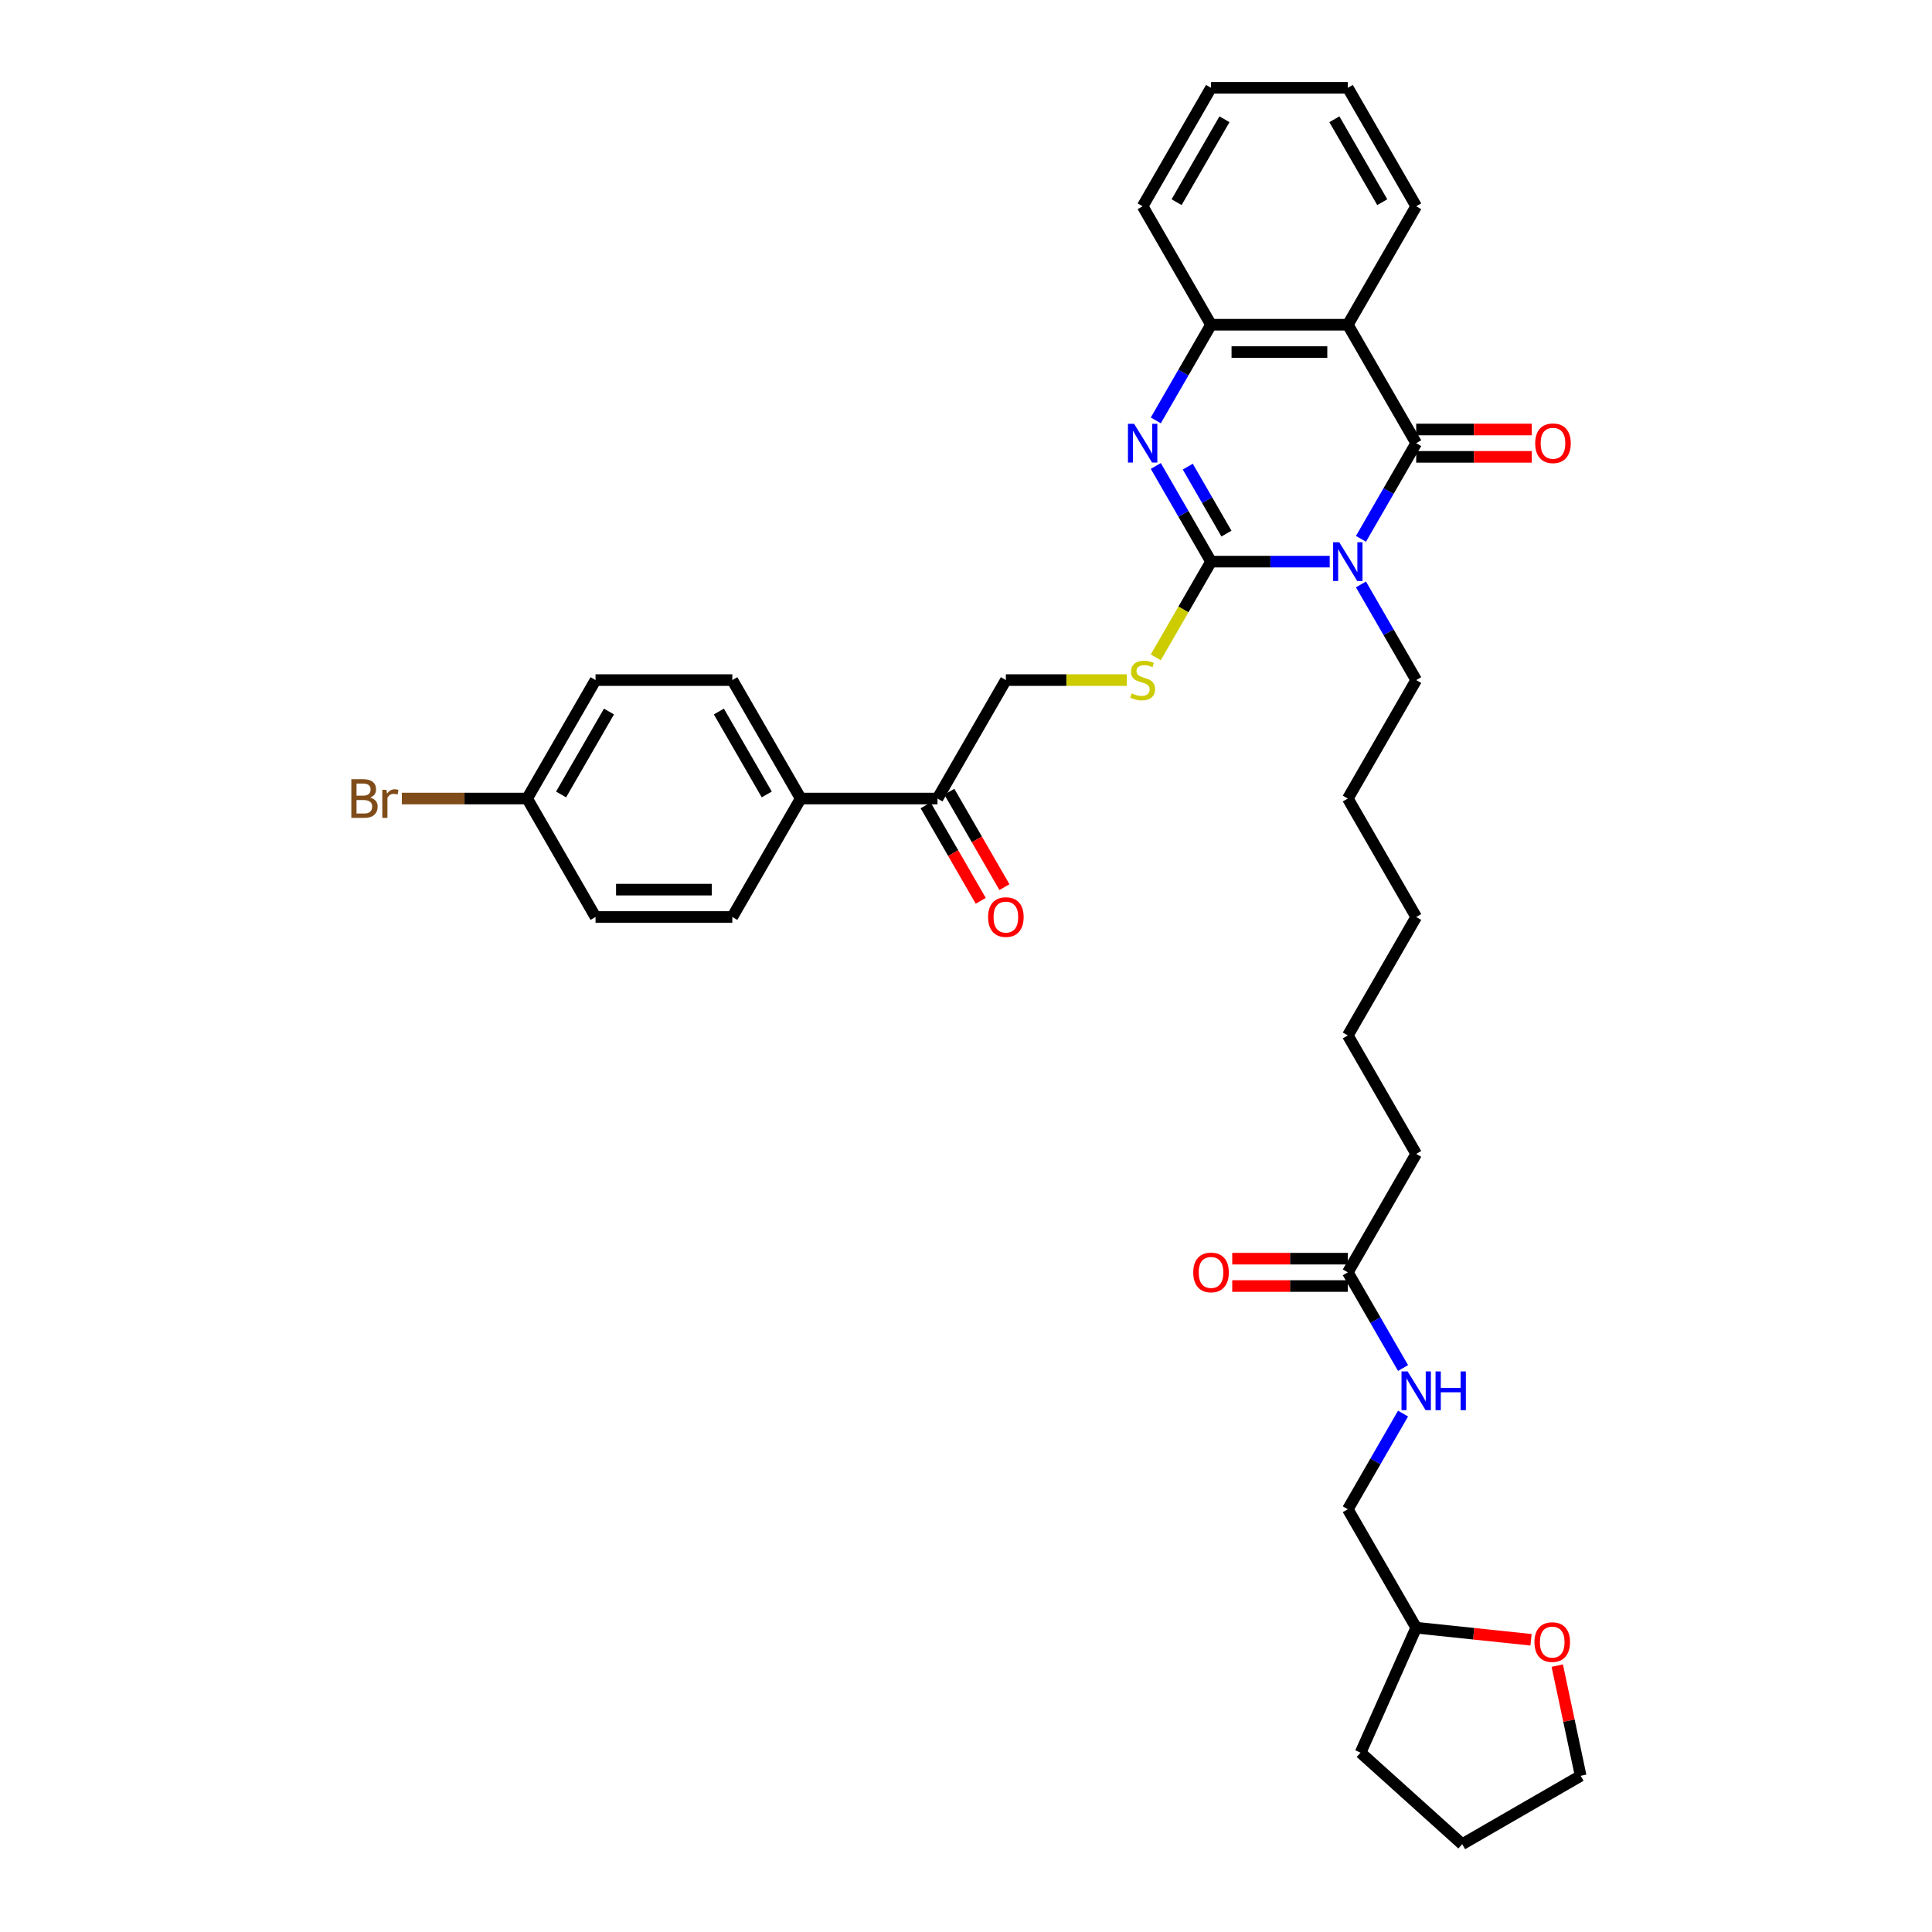 <?xml version='1.0' encoding='iso-8859-1'?>
<svg version='1.1' baseProfile='full'
              xmlns='http://www.w3.org/2000/svg'
                      xmlns:rdkit='http://www.rdkit.org/xml'
                      xmlns:xlink='http://www.w3.org/1999/xlink'
                  xml:space='preserve'
width='1000px' height='1000px' viewBox='0 0 1000 1000'>
<!-- END OF HEADER -->
<rect style='opacity:1.0;fill:#FFFFFF;stroke:none' width='1000' height='1000' x='0' y='0'> </rect>
<path class='bond-0' d='M 688.252,290.699 L 657.541,290.699' style='fill:none;fill-rule:evenodd;stroke:#0000FF;stroke-width:6px;stroke-linecap:butt;stroke-linejoin:miter;stroke-opacity:1' />
<path class='bond-0' d='M 657.541,290.699 L 626.83,290.699' style='fill:none;fill-rule:evenodd;stroke:#000000;stroke-width:6px;stroke-linecap:butt;stroke-linejoin:miter;stroke-opacity:1' />
<path class='bond-1' d='M 704.435,278.904 L 718.729,254.146' style='fill:none;fill-rule:evenodd;stroke:#0000FF;stroke-width:6px;stroke-linecap:butt;stroke-linejoin:miter;stroke-opacity:1' />
<path class='bond-1' d='M 718.729,254.146 L 733.024,229.388' style='fill:none;fill-rule:evenodd;stroke:#000000;stroke-width:6px;stroke-linecap:butt;stroke-linejoin:miter;stroke-opacity:1' />
<path class='bond-15' d='M 704.435,302.493 L 718.729,327.252' style='fill:none;fill-rule:evenodd;stroke:#0000FF;stroke-width:6px;stroke-linecap:butt;stroke-linejoin:miter;stroke-opacity:1' />
<path class='bond-15' d='M 718.729,327.252 L 733.024,352.01' style='fill:none;fill-rule:evenodd;stroke:#000000;stroke-width:6px;stroke-linecap:butt;stroke-linejoin:miter;stroke-opacity:1' />
<path class='bond-2' d='M 626.83,290.699 L 612.536,265.941' style='fill:none;fill-rule:evenodd;stroke:#000000;stroke-width:6px;stroke-linecap:butt;stroke-linejoin:miter;stroke-opacity:1' />
<path class='bond-2' d='M 612.536,265.941 L 598.241,241.182' style='fill:none;fill-rule:evenodd;stroke:#0000FF;stroke-width:6px;stroke-linecap:butt;stroke-linejoin:miter;stroke-opacity:1' />
<path class='bond-2' d='M 634.804,276.192 L 624.798,258.861' style='fill:none;fill-rule:evenodd;stroke:#000000;stroke-width:6px;stroke-linecap:butt;stroke-linejoin:miter;stroke-opacity:1' />
<path class='bond-2' d='M 624.798,258.861 L 614.792,241.53' style='fill:none;fill-rule:evenodd;stroke:#0000FF;stroke-width:6px;stroke-linecap:butt;stroke-linejoin:miter;stroke-opacity:1' />
<path class='bond-5' d='M 626.83,290.699 L 612.527,315.471' style='fill:none;fill-rule:evenodd;stroke:#000000;stroke-width:6px;stroke-linecap:butt;stroke-linejoin:miter;stroke-opacity:1' />
<path class='bond-5' d='M 612.527,315.471 L 598.225,340.244' style='fill:none;fill-rule:evenodd;stroke:#CCCC00;stroke-width:6px;stroke-linecap:butt;stroke-linejoin:miter;stroke-opacity:1' />
<path class='bond-3' d='M 733.024,229.388 L 697.626,168.077' style='fill:none;fill-rule:evenodd;stroke:#000000;stroke-width:6px;stroke-linecap:butt;stroke-linejoin:miter;stroke-opacity:1' />
<path class='bond-6' d='M 733.024,236.467 L 762.935,236.467' style='fill:none;fill-rule:evenodd;stroke:#000000;stroke-width:6px;stroke-linecap:butt;stroke-linejoin:miter;stroke-opacity:1' />
<path class='bond-6' d='M 762.935,236.467 L 792.846,236.467' style='fill:none;fill-rule:evenodd;stroke:#FF0000;stroke-width:6px;stroke-linecap:butt;stroke-linejoin:miter;stroke-opacity:1' />
<path class='bond-6' d='M 733.024,222.308 L 762.935,222.308' style='fill:none;fill-rule:evenodd;stroke:#000000;stroke-width:6px;stroke-linecap:butt;stroke-linejoin:miter;stroke-opacity:1' />
<path class='bond-6' d='M 762.935,222.308 L 792.846,222.308' style='fill:none;fill-rule:evenodd;stroke:#FF0000;stroke-width:6px;stroke-linecap:butt;stroke-linejoin:miter;stroke-opacity:1' />
<path class='bond-35' d='M 598.241,217.593 L 612.536,192.835' style='fill:none;fill-rule:evenodd;stroke:#0000FF;stroke-width:6px;stroke-linecap:butt;stroke-linejoin:miter;stroke-opacity:1' />
<path class='bond-35' d='M 612.536,192.835 L 626.83,168.077' style='fill:none;fill-rule:evenodd;stroke:#000000;stroke-width:6px;stroke-linecap:butt;stroke-linejoin:miter;stroke-opacity:1' />
<path class='bond-4' d='M 697.626,168.077 L 626.83,168.077' style='fill:none;fill-rule:evenodd;stroke:#000000;stroke-width:6px;stroke-linecap:butt;stroke-linejoin:miter;stroke-opacity:1' />
<path class='bond-4' d='M 687.006,182.236 L 637.449,182.236' style='fill:none;fill-rule:evenodd;stroke:#000000;stroke-width:6px;stroke-linecap:butt;stroke-linejoin:miter;stroke-opacity:1' />
<path class='bond-20' d='M 697.626,168.077 L 733.024,106.766' style='fill:none;fill-rule:evenodd;stroke:#000000;stroke-width:6px;stroke-linecap:butt;stroke-linejoin:miter;stroke-opacity:1' />
<path class='bond-25' d='M 626.83,168.077 L 591.432,106.766' style='fill:none;fill-rule:evenodd;stroke:#000000;stroke-width:6px;stroke-linecap:butt;stroke-linejoin:miter;stroke-opacity:1' />
<path class='bond-11' d='M 583.234,352.01 L 551.935,352.01' style='fill:none;fill-rule:evenodd;stroke:#CCCC00;stroke-width:6px;stroke-linecap:butt;stroke-linejoin:miter;stroke-opacity:1' />
<path class='bond-11' d='M 551.935,352.01 L 520.636,352.01' style='fill:none;fill-rule:evenodd;stroke:#000000;stroke-width:6px;stroke-linecap:butt;stroke-linejoin:miter;stroke-opacity:1' />
<path class='bond-7' d='M 485.238,413.321 L 520.636,352.01' style='fill:none;fill-rule:evenodd;stroke:#000000;stroke-width:6px;stroke-linecap:butt;stroke-linejoin:miter;stroke-opacity:1' />
<path class='bond-9' d='M 485.238,413.321 L 414.442,413.321' style='fill:none;fill-rule:evenodd;stroke:#000000;stroke-width:6px;stroke-linecap:butt;stroke-linejoin:miter;stroke-opacity:1' />
<path class='bond-13' d='M 479.107,416.861 L 493.368,441.562' style='fill:none;fill-rule:evenodd;stroke:#000000;stroke-width:6px;stroke-linecap:butt;stroke-linejoin:miter;stroke-opacity:1' />
<path class='bond-13' d='M 493.368,441.562 L 507.63,466.264' style='fill:none;fill-rule:evenodd;stroke:#FF0000;stroke-width:6px;stroke-linecap:butt;stroke-linejoin:miter;stroke-opacity:1' />
<path class='bond-13' d='M 491.369,409.781 L 505.63,434.483' style='fill:none;fill-rule:evenodd;stroke:#000000;stroke-width:6px;stroke-linecap:butt;stroke-linejoin:miter;stroke-opacity:1' />
<path class='bond-13' d='M 505.63,434.483 L 519.892,459.184' style='fill:none;fill-rule:evenodd;stroke:#FF0000;stroke-width:6px;stroke-linecap:butt;stroke-linejoin:miter;stroke-opacity:1' />
<path class='bond-8' d='M 697.626,658.565 L 733.024,597.254' style='fill:none;fill-rule:evenodd;stroke:#000000;stroke-width:6px;stroke-linecap:butt;stroke-linejoin:miter;stroke-opacity:1' />
<path class='bond-10' d='M 697.626,658.565 L 711.92,683.323' style='fill:none;fill-rule:evenodd;stroke:#000000;stroke-width:6px;stroke-linecap:butt;stroke-linejoin:miter;stroke-opacity:1' />
<path class='bond-10' d='M 711.92,683.323 L 726.214,708.082' style='fill:none;fill-rule:evenodd;stroke:#0000FF;stroke-width:6px;stroke-linecap:butt;stroke-linejoin:miter;stroke-opacity:1' />
<path class='bond-12' d='M 697.626,651.486 L 667.714,651.486' style='fill:none;fill-rule:evenodd;stroke:#000000;stroke-width:6px;stroke-linecap:butt;stroke-linejoin:miter;stroke-opacity:1' />
<path class='bond-12' d='M 667.714,651.486 L 637.803,651.486' style='fill:none;fill-rule:evenodd;stroke:#FF0000;stroke-width:6px;stroke-linecap:butt;stroke-linejoin:miter;stroke-opacity:1' />
<path class='bond-12' d='M 697.626,665.645 L 667.714,665.645' style='fill:none;fill-rule:evenodd;stroke:#000000;stroke-width:6px;stroke-linecap:butt;stroke-linejoin:miter;stroke-opacity:1' />
<path class='bond-12' d='M 667.714,665.645 L 637.803,665.645' style='fill:none;fill-rule:evenodd;stroke:#FF0000;stroke-width:6px;stroke-linecap:butt;stroke-linejoin:miter;stroke-opacity:1' />
<path class='bond-16' d='M 414.442,413.321 L 379.044,352.01' style='fill:none;fill-rule:evenodd;stroke:#000000;stroke-width:6px;stroke-linecap:butt;stroke-linejoin:miter;stroke-opacity:1' />
<path class='bond-16' d='M 396.87,411.204 L 372.091,368.286' style='fill:none;fill-rule:evenodd;stroke:#000000;stroke-width:6px;stroke-linecap:butt;stroke-linejoin:miter;stroke-opacity:1' />
<path class='bond-17' d='M 414.442,413.321 L 379.044,474.632' style='fill:none;fill-rule:evenodd;stroke:#000000;stroke-width:6px;stroke-linecap:butt;stroke-linejoin:miter;stroke-opacity:1' />
<path class='bond-19' d='M 726.214,731.671 L 711.92,756.429' style='fill:none;fill-rule:evenodd;stroke:#0000FF;stroke-width:6px;stroke-linecap:butt;stroke-linejoin:miter;stroke-opacity:1' />
<path class='bond-19' d='M 711.92,756.429 L 697.626,781.187' style='fill:none;fill-rule:evenodd;stroke:#000000;stroke-width:6px;stroke-linecap:butt;stroke-linejoin:miter;stroke-opacity:1' />
<path class='bond-14' d='M 792.458,848.745 L 762.741,845.622' style='fill:none;fill-rule:evenodd;stroke:#FF0000;stroke-width:6px;stroke-linecap:butt;stroke-linejoin:miter;stroke-opacity:1' />
<path class='bond-14' d='M 762.741,845.622 L 733.024,842.498' style='fill:none;fill-rule:evenodd;stroke:#000000;stroke-width:6px;stroke-linecap:butt;stroke-linejoin:miter;stroke-opacity:1' />
<path class='bond-27' d='M 806.029,862.118 L 812.09,890.633' style='fill:none;fill-rule:evenodd;stroke:#FF0000;stroke-width:6px;stroke-linecap:butt;stroke-linejoin:miter;stroke-opacity:1' />
<path class='bond-27' d='M 812.09,890.633 L 818.151,919.147' style='fill:none;fill-rule:evenodd;stroke:#000000;stroke-width:6px;stroke-linecap:butt;stroke-linejoin:miter;stroke-opacity:1' />
<path class='bond-28' d='M 733.024,352.01 L 697.626,413.321' style='fill:none;fill-rule:evenodd;stroke:#000000;stroke-width:6px;stroke-linecap:butt;stroke-linejoin:miter;stroke-opacity:1' />
<path class='bond-22' d='M 379.044,352.01 L 308.248,352.01' style='fill:none;fill-rule:evenodd;stroke:#000000;stroke-width:6px;stroke-linecap:butt;stroke-linejoin:miter;stroke-opacity:1' />
<path class='bond-21' d='M 379.044,474.632 L 308.248,474.632' style='fill:none;fill-rule:evenodd;stroke:#000000;stroke-width:6px;stroke-linecap:butt;stroke-linejoin:miter;stroke-opacity:1' />
<path class='bond-21' d='M 368.425,460.473 L 318.867,460.473' style='fill:none;fill-rule:evenodd;stroke:#000000;stroke-width:6px;stroke-linecap:butt;stroke-linejoin:miter;stroke-opacity:1' />
<path class='bond-18' d='M 272.85,413.321 L 308.248,474.632' style='fill:none;fill-rule:evenodd;stroke:#000000;stroke-width:6px;stroke-linecap:butt;stroke-linejoin:miter;stroke-opacity:1' />
<path class='bond-24' d='M 272.85,413.321 L 240.426,413.321' style='fill:none;fill-rule:evenodd;stroke:#000000;stroke-width:6px;stroke-linecap:butt;stroke-linejoin:miter;stroke-opacity:1' />
<path class='bond-24' d='M 240.426,413.321 L 208.001,413.321' style='fill:none;fill-rule:evenodd;stroke:#7F4C19;stroke-width:6px;stroke-linecap:butt;stroke-linejoin:miter;stroke-opacity:1' />
<path class='bond-37' d='M 272.85,413.321 L 308.248,352.01' style='fill:none;fill-rule:evenodd;stroke:#000000;stroke-width:6px;stroke-linecap:butt;stroke-linejoin:miter;stroke-opacity:1' />
<path class='bond-37' d='M 290.422,411.204 L 315.201,368.286' style='fill:none;fill-rule:evenodd;stroke:#000000;stroke-width:6px;stroke-linecap:butt;stroke-linejoin:miter;stroke-opacity:1' />
<path class='bond-23' d='M 697.626,781.187 L 733.024,842.498' style='fill:none;fill-rule:evenodd;stroke:#000000;stroke-width:6px;stroke-linecap:butt;stroke-linejoin:miter;stroke-opacity:1' />
<path class='bond-31' d='M 733.024,106.766 L 697.626,45.455' style='fill:none;fill-rule:evenodd;stroke:#000000;stroke-width:6px;stroke-linecap:butt;stroke-linejoin:miter;stroke-opacity:1' />
<path class='bond-31' d='M 715.452,104.649 L 690.673,61.731' style='fill:none;fill-rule:evenodd;stroke:#000000;stroke-width:6px;stroke-linecap:butt;stroke-linejoin:miter;stroke-opacity:1' />
<path class='bond-29' d='M 733.024,842.498 L 704.228,907.174' style='fill:none;fill-rule:evenodd;stroke:#000000;stroke-width:6px;stroke-linecap:butt;stroke-linejoin:miter;stroke-opacity:1' />
<path class='bond-36' d='M 591.432,106.766 L 626.83,45.455' style='fill:none;fill-rule:evenodd;stroke:#000000;stroke-width:6px;stroke-linecap:butt;stroke-linejoin:miter;stroke-opacity:1' />
<path class='bond-36' d='M 609.004,104.649 L 633.782,61.731' style='fill:none;fill-rule:evenodd;stroke:#000000;stroke-width:6px;stroke-linecap:butt;stroke-linejoin:miter;stroke-opacity:1' />
<path class='bond-26' d='M 733.024,597.254 L 697.626,535.943' style='fill:none;fill-rule:evenodd;stroke:#000000;stroke-width:6px;stroke-linecap:butt;stroke-linejoin:miter;stroke-opacity:1' />
<path class='bond-38' d='M 818.151,919.147 L 756.84,954.545' style='fill:none;fill-rule:evenodd;stroke:#000000;stroke-width:6px;stroke-linecap:butt;stroke-linejoin:miter;stroke-opacity:1' />
<path class='bond-32' d='M 697.626,413.321 L 733.024,474.632' style='fill:none;fill-rule:evenodd;stroke:#000000;stroke-width:6px;stroke-linecap:butt;stroke-linejoin:miter;stroke-opacity:1' />
<path class='bond-34' d='M 704.228,907.174 L 756.84,954.545' style='fill:none;fill-rule:evenodd;stroke:#000000;stroke-width:6px;stroke-linecap:butt;stroke-linejoin:miter;stroke-opacity:1' />
<path class='bond-30' d='M 697.626,535.943 L 733.024,474.632' style='fill:none;fill-rule:evenodd;stroke:#000000;stroke-width:6px;stroke-linecap:butt;stroke-linejoin:miter;stroke-opacity:1' />
<path class='bond-33' d='M 697.626,45.455 L 626.83,45.455' style='fill:none;fill-rule:evenodd;stroke:#000000;stroke-width:6px;stroke-linecap:butt;stroke-linejoin:miter;stroke-opacity:1' />
<path  class='atom-0' d='M 693.194 280.674
L 699.764 291.294
Q 700.415 292.341, 701.463 294.239
Q 702.511 296.136, 702.567 296.249
L 702.567 280.674
L 705.229 280.674
L 705.229 300.724
L 702.482 300.724
L 695.431 289.113
Q 694.61 287.754, 693.732 286.196
Q 692.882 284.639, 692.627 284.157
L 692.627 300.724
L 690.022 300.724
L 690.022 280.674
L 693.194 280.674
' fill='#0000FF'/>
<path  class='atom-3' d='M 587 219.363
L 593.57 229.982
Q 594.221 231.03, 595.269 232.928
Q 596.317 234.825, 596.373 234.938
L 596.373 219.363
L 599.035 219.363
L 599.035 239.412
L 596.288 239.412
L 589.237 227.802
Q 588.416 226.443, 587.538 224.885
Q 586.688 223.328, 586.434 222.846
L 586.434 239.412
L 583.828 239.412
L 583.828 219.363
L 587 219.363
' fill='#0000FF'/>
<path  class='atom-6' d='M 585.768 358.891
Q 585.995 358.976, 586.929 359.373
Q 587.864 359.769, 588.883 360.024
Q 589.931 360.251, 590.95 360.251
Q 592.848 360.251, 593.952 359.344
Q 595.056 358.41, 595.056 356.796
Q 595.056 355.691, 594.49 355.012
Q 593.952 354.332, 593.103 353.964
Q 592.253 353.596, 590.837 353.171
Q 589.053 352.633, 587.977 352.123
Q 586.929 351.613, 586.165 350.537
Q 585.428 349.461, 585.428 347.649
Q 585.428 345.129, 587.127 343.571
Q 588.855 342.014, 592.253 342.014
Q 594.575 342.014, 597.209 343.118
L 596.557 345.298
Q 594.15 344.307, 592.338 344.307
Q 590.384 344.307, 589.308 345.129
Q 588.232 345.921, 588.26 347.309
Q 588.26 348.385, 588.798 349.036
Q 589.365 349.688, 590.157 350.056
Q 590.979 350.424, 592.338 350.849
Q 594.15 351.415, 595.226 351.982
Q 596.303 352.548, 597.067 353.709
Q 597.86 354.842, 597.86 356.796
Q 597.86 359.571, 595.991 361.072
Q 594.15 362.544, 591.064 362.544
Q 589.28 362.544, 587.92 362.148
Q 586.589 361.78, 585.003 361.128
L 585.768 358.891
' fill='#CCCC00'/>
<path  class='atom-7' d='M 794.616 229.444
Q 794.616 224.63, 796.995 221.94
Q 799.374 219.25, 803.82 219.25
Q 808.266 219.25, 810.644 221.94
Q 813.023 224.63, 813.023 229.444
Q 813.023 234.315, 810.616 237.09
Q 808.209 239.837, 803.82 239.837
Q 799.402 239.837, 796.995 237.09
Q 794.616 234.343, 794.616 229.444
M 803.82 237.572
Q 806.878 237.572, 808.52 235.533
Q 810.191 233.466, 810.191 229.444
Q 810.191 225.508, 808.52 223.526
Q 806.878 221.515, 803.82 221.515
Q 800.761 221.515, 799.09 223.498
Q 797.448 225.48, 797.448 229.444
Q 797.448 233.494, 799.09 235.533
Q 800.761 237.572, 803.82 237.572
' fill='#FF0000'/>
<path  class='atom-11' d='M 728.592 709.852
L 735.162 720.471
Q 735.813 721.519, 736.861 723.416
Q 737.909 725.313, 737.965 725.427
L 737.965 709.852
L 740.627 709.852
L 740.627 729.901
L 737.88 729.901
L 730.829 718.29
Q 730.008 716.931, 729.13 715.374
Q 728.28 713.816, 728.025 713.335
L 728.025 729.901
L 725.42 729.901
L 725.42 709.852
L 728.592 709.852
' fill='#0000FF'/>
<path  class='atom-11' d='M 743.034 709.852
L 745.753 709.852
L 745.753 718.375
L 756.004 718.375
L 756.004 709.852
L 758.723 709.852
L 758.723 729.901
L 756.004 729.901
L 756.004 720.641
L 745.753 720.641
L 745.753 729.901
L 743.034 729.901
L 743.034 709.852
' fill='#0000FF'/>
<path  class='atom-13' d='M 617.626 658.622
Q 617.626 653.808, 620.005 651.118
Q 622.384 648.427, 626.83 648.427
Q 631.276 648.427, 633.654 651.118
Q 636.033 653.808, 636.033 658.622
Q 636.033 663.493, 633.626 666.268
Q 631.219 669.015, 626.83 669.015
Q 622.412 669.015, 620.005 666.268
Q 617.626 663.521, 617.626 658.622
M 626.83 666.749
Q 629.888 666.749, 631.531 664.71
Q 633.201 662.643, 633.201 658.622
Q 633.201 654.686, 631.531 652.703
Q 629.888 650.693, 626.83 650.693
Q 623.771 650.693, 622.101 652.675
Q 620.458 654.657, 620.458 658.622
Q 620.458 662.671, 622.101 664.71
Q 623.771 666.749, 626.83 666.749
' fill='#FF0000'/>
<path  class='atom-14' d='M 511.432 474.689
Q 511.432 469.875, 513.811 467.184
Q 516.19 464.494, 520.636 464.494
Q 525.082 464.494, 527.461 467.184
Q 529.839 469.875, 529.839 474.689
Q 529.839 479.559, 527.432 482.335
Q 525.025 485.082, 520.636 485.082
Q 516.218 485.082, 513.811 482.335
Q 511.432 479.588, 511.432 474.689
M 520.636 482.816
Q 523.694 482.816, 525.337 480.777
Q 527.007 478.71, 527.007 474.689
Q 527.007 470.752, 525.337 468.77
Q 523.694 466.76, 520.636 466.76
Q 517.577 466.76, 515.907 468.742
Q 514.264 470.724, 514.264 474.689
Q 514.264 478.738, 515.907 480.777
Q 517.577 482.816, 520.636 482.816
' fill='#FF0000'/>
<path  class='atom-15' d='M 794.228 849.955
Q 794.228 845.141, 796.607 842.451
Q 798.986 839.761, 803.432 839.761
Q 807.878 839.761, 810.256 842.451
Q 812.635 845.141, 812.635 849.955
Q 812.635 854.826, 810.228 857.601
Q 807.821 860.348, 803.432 860.348
Q 799.014 860.348, 796.607 857.601
Q 794.228 854.854, 794.228 849.955
M 803.432 858.083
Q 806.49 858.083, 808.133 856.044
Q 809.803 853.976, 809.803 849.955
Q 809.803 846.019, 808.133 844.037
Q 806.49 842.026, 803.432 842.026
Q 800.373 842.026, 798.703 844.008
Q 797.06 845.991, 797.06 849.955
Q 797.06 854.005, 798.703 856.044
Q 800.373 858.083, 803.432 858.083
' fill='#FF0000'/>
<path  class='atom-25' d='M 191.591 412.811
Q 193.516 413.349, 194.479 414.539
Q 195.47 415.7, 195.47 417.427
Q 195.47 420.202, 193.686 421.788
Q 191.93 423.346, 188.589 423.346
L 181.849 423.346
L 181.849 403.296
L 187.768 403.296
Q 191.194 403.296, 192.921 404.684
Q 194.649 406.071, 194.649 408.62
Q 194.649 411.65, 191.591 412.811
M 184.539 405.562
L 184.539 411.848
L 187.768 411.848
Q 189.75 411.848, 190.769 411.055
Q 191.817 410.234, 191.817 408.62
Q 191.817 405.562, 187.768 405.562
L 184.539 405.562
M 188.589 421.08
Q 190.543 421.08, 191.591 420.146
Q 192.638 419.211, 192.638 417.427
Q 192.638 415.785, 191.477 414.963
Q 190.345 414.114, 188.164 414.114
L 184.539 414.114
L 184.539 421.08
L 188.589 421.08
' fill='#7F4C19'/>
<path  class='atom-25' d='M 200.029 408.79
L 200.341 410.801
Q 201.87 408.535, 204.362 408.535
Q 205.155 408.535, 206.231 408.818
L 205.806 411.197
Q 204.589 410.914, 203.909 410.914
Q 202.72 410.914, 201.927 411.395
Q 201.162 411.848, 200.539 412.953
L 200.539 423.346
L 197.877 423.346
L 197.877 408.79
L 200.029 408.79
' fill='#7F4C19'/>
</svg>
